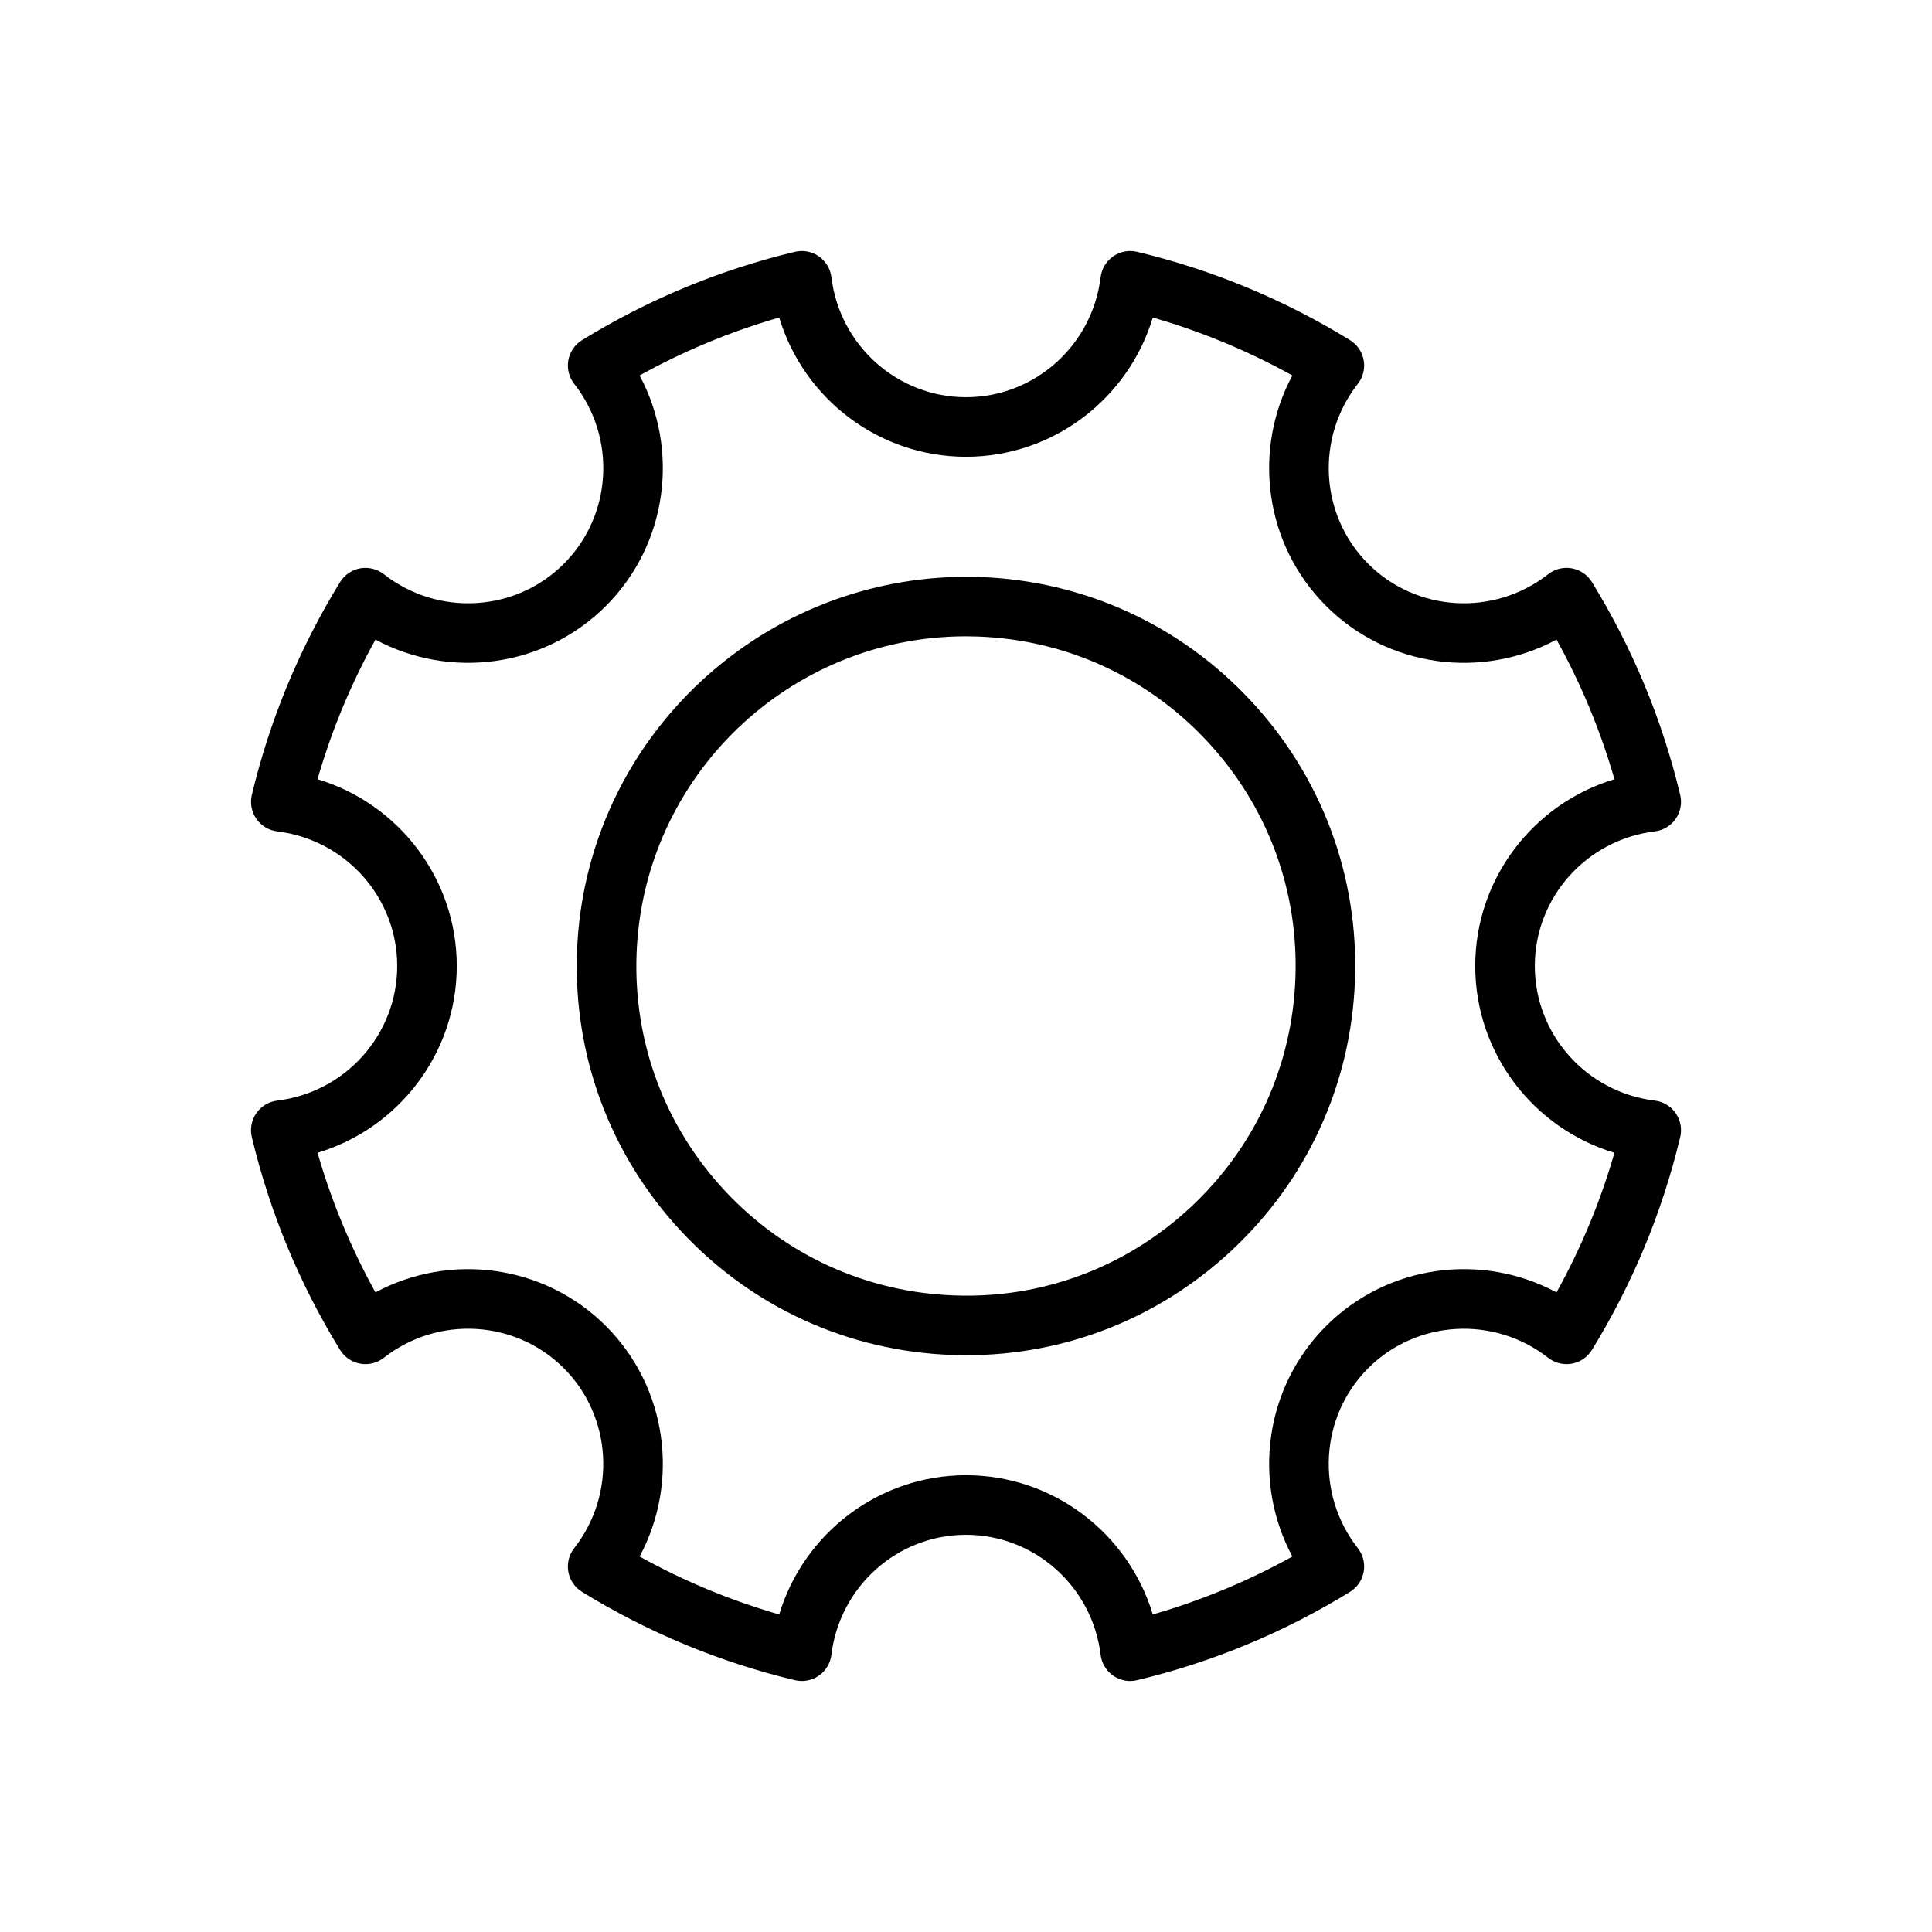 <?xml version="1.0" encoding="UTF-8"?>
<!-- Uploaded to: SVG Repo, www.svgrepo.com, Generator: SVG Repo Mixer Tools -->
<svg fill="#000000" width="800px" height="800px" version="1.1" viewBox="144 144 512 512" xmlns="http://www.w3.org/2000/svg">
 <g>
  <path d="m396.27 503.08c1.277 0.047 2.547 0.07 3.82 0.07 26.137 0 50.922-9.734 70.164-27.629 20.172-18.766 31.832-44.262 32.828-71.797 0.996-27.535-8.793-53.809-27.559-73.984-18.77-20.172-44.266-31.828-71.801-32.828-56.883-1.91-104.75 42.52-106.81 99.355-0.996 27.535 8.793 53.809 27.559 73.984 18.766 20.172 44.262 31.832 71.797 32.828zm3.688-190.45c1.055 0 2.129 0.02 3.195 0.059 23.32 0.84 44.918 10.719 60.812 27.801 15.895 17.086 24.184 39.34 23.336 62.66-0.84 23.316-10.719 44.914-27.801 60.809-17.086 15.895-39.363 24.238-62.66 23.336-23.316-0.84-44.914-10.719-60.809-27.801-15.895-17.086-24.184-39.34-23.336-62.66 1.699-47.07 40.531-84.203 87.262-84.203z"/>
  <path d="m217.46 435.67c-2.231 0.27-4.246 1.48-5.527 3.328-1.285 1.852-1.723 4.156-1.199 6.344 4.758 19.91 12.625 38.895 23.391 56.406 1.18 1.918 3.117 3.242 5.332 3.641 2.199 0.387 4.488-0.168 6.262-1.555 14.371-11.25 34.875-10.066 47.695 2.754 12.812 12.812 13.996 33.316 2.754 47.688-1.383 1.77-1.949 4.047-1.555 6.262 0.398 2.211 1.719 4.152 3.637 5.328 17.508 10.77 36.488 18.645 56.406 23.398 0.609 0.148 1.223 0.215 1.836 0.215 1.598 0 3.172-0.484 4.508-1.414 1.848-1.285 3.062-3.297 3.332-5.527 2.199-18.129 17.539-31.801 35.672-31.801 18.133 0 33.469 13.672 35.672 31.801 0.27 2.231 1.48 4.242 3.328 5.527 1.855 1.293 4.16 1.727 6.344 1.199 19.914-4.758 38.895-12.629 56.41-23.395 1.914-1.18 3.238-3.117 3.637-5.332 0.398-2.215-0.168-4.492-1.555-6.262-11.25-14.371-10.066-34.871 2.754-47.688 12.82-12.809 33.312-13.988 47.688-2.754 1.773 1.387 4.066 1.941 6.262 1.555 2.211-0.398 4.152-1.719 5.332-3.637 10.758-17.504 18.633-36.484 23.395-56.41 0.523-2.188 0.09-4.496-1.199-6.34-1.285-1.852-3.297-3.062-5.527-3.332-18.129-2.203-31.801-17.535-31.801-35.672 0-18.133 13.672-33.469 31.801-35.668 2.231-0.27 4.242-1.48 5.527-3.332 1.289-1.848 1.723-4.152 1.199-6.34-4.766-19.934-12.637-38.91-23.398-56.41-1.176-1.914-3.113-3.238-5.328-3.637-2.199-0.391-4.488 0.168-6.262 1.555-14.379 11.25-34.871 10.062-47.688-2.754s-14-33.316-2.754-47.688c1.383-1.77 1.949-4.047 1.555-6.262-0.398-2.211-1.719-4.152-3.637-5.332-17.512-10.766-36.496-18.637-56.41-23.395-2.203-0.527-4.492-0.086-6.344 1.199-1.848 1.285-3.059 3.297-3.328 5.527-2.203 18.129-17.535 31.801-35.672 31.801-18.133 0-33.473-13.672-35.672-31.801-0.27-2.231-1.484-4.242-3.332-5.527s-4.141-1.727-6.34-1.199c-19.918 4.758-38.895 12.629-56.406 23.398-1.914 1.176-3.238 3.113-3.637 5.328-0.398 2.215 0.168 4.492 1.555 6.262 11.246 14.371 10.062 34.875-2.754 47.688-12.812 12.82-33.316 14.008-47.695 2.754-1.766-1.383-4.039-1.926-6.262-1.555-2.211 0.398-4.152 1.723-5.332 3.637-10.762 17.512-18.637 36.492-23.391 56.41-0.523 2.188-0.086 4.496 1.199 6.344s3.297 3.059 5.527 3.328c18.129 2.203 31.801 17.535 31.801 35.668-0.004 18.137-13.672 33.469-31.805 35.672zm10.691-85.172c3.699-12.863 8.84-25.254 15.348-36.992 19.84 10.621 44.766 7.387 61.078-8.93 16.309-16.309 19.555-41.242 8.926-61.074 11.738-6.512 24.129-11.648 36.992-15.352 6.5 21.555 26.426 36.898 49.504 36.898s43.008-15.348 49.504-36.898c12.859 3.699 25.25 8.844 36.988 15.352-10.633 19.828-7.387 44.762 8.93 61.074 16.309 16.312 41.246 19.562 61.074 8.926 6.508 11.734 11.645 24.125 15.348 36.996-21.551 6.496-36.895 26.422-36.895 49.5s15.348 43.008 36.895 49.5c-3.699 12.867-8.844 25.258-15.348 36.992-19.824-10.629-44.766-7.387-61.074 8.93-16.316 16.312-19.559 41.242-8.93 61.074-11.738 6.508-24.129 11.648-36.988 15.352-6.5-21.555-26.426-36.898-49.504-36.898s-43.004 15.348-49.504 36.898c-12.863-3.699-25.254-8.84-36.992-15.352 10.633-19.828 7.387-44.762-8.926-61.074-16.309-16.312-41.25-19.555-61.078-8.93-6.508-11.742-11.645-24.133-15.348-36.992 21.555-6.496 36.898-26.422 36.898-49.5s-15.344-43.004-36.898-49.5z"/>
 </g>
</svg>